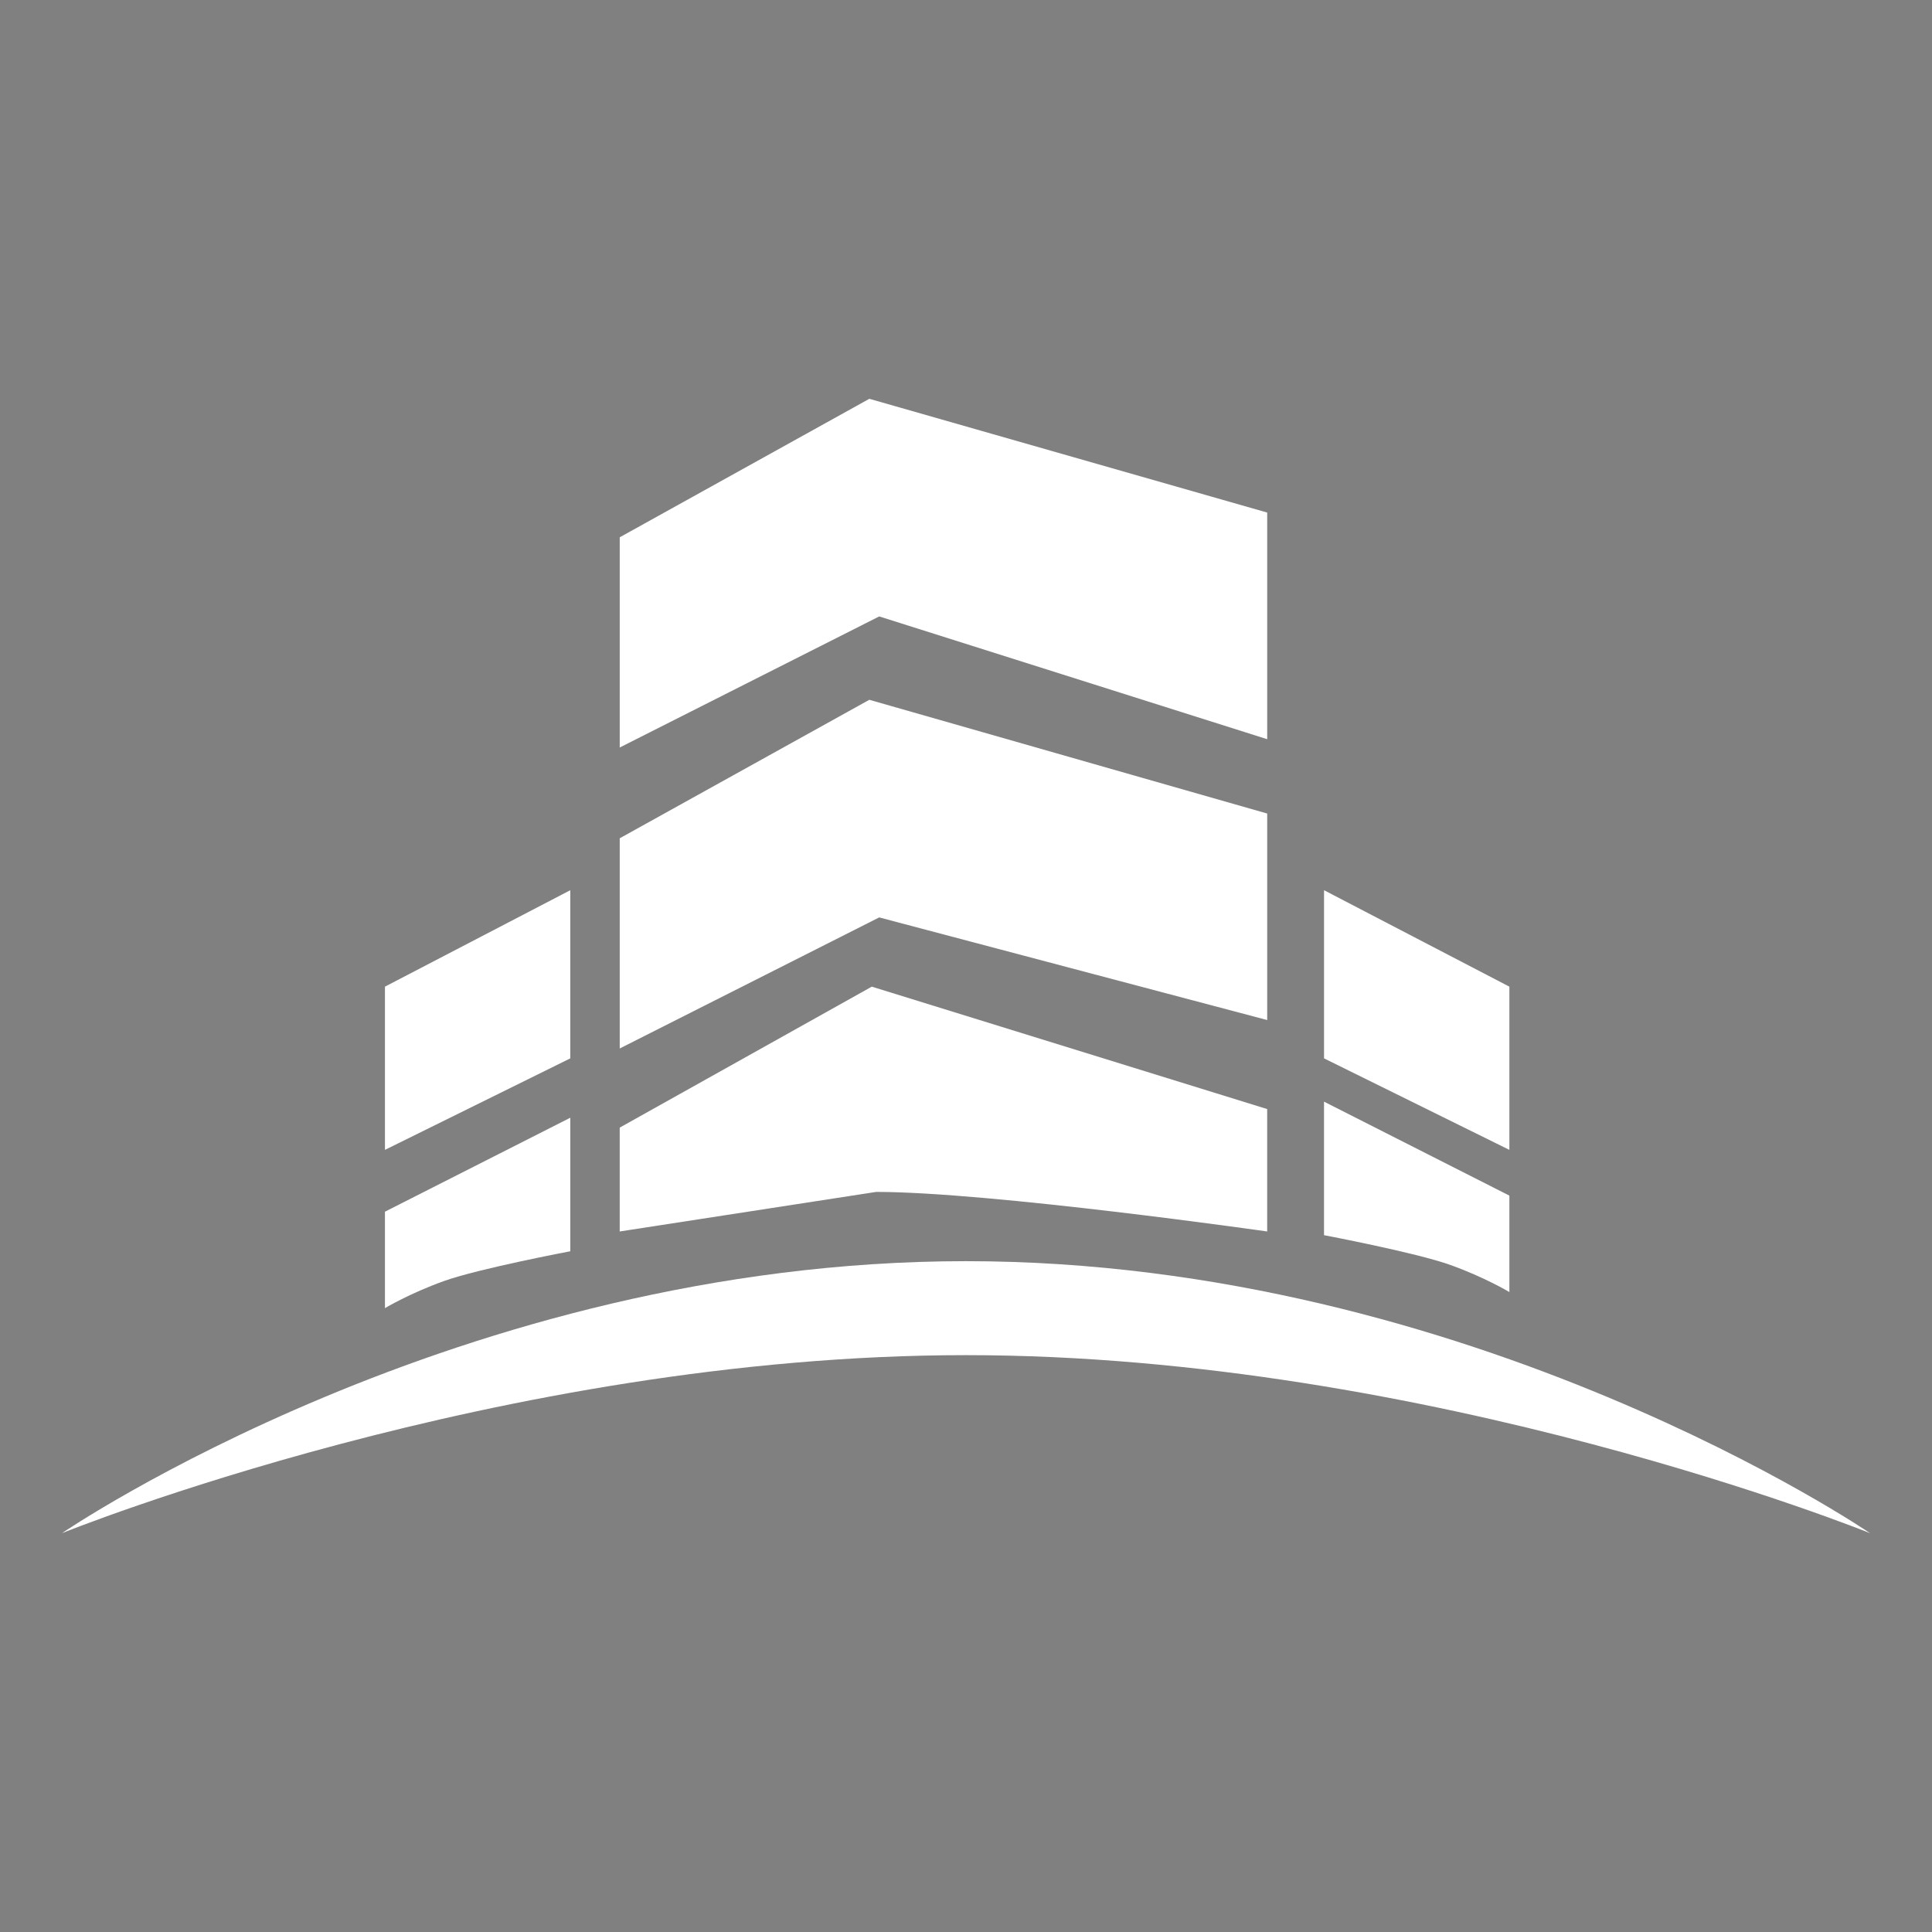 <?xml version="1.0" encoding="utf-8"?>
<!-- Generator: Adobe Illustrator 28.0.0, SVG Export Plug-In . SVG Version: 6.00 Build 0)  -->
<svg version="1.1" id="Layer_1" xmlns="http://www.w3.org/2000/svg" xmlns:xlink="http://www.w3.org/1999/xlink" x="0px" y="0px"
	 viewBox="0 0 1000 1000" style="enable-background:new 0 0 1000 1000;" xml:space="preserve">
<rect x="0" y="0" width="1000" height="1000" fill="#808080" stroke="none"/>
<style type="text/css">
	.st0{fill-rule:evenodd;clip-rule:evenodd;}
	.st1{fill:#FFFFFF;}
</style>
<g>
	<path class="st0" d="M3015.22-2846.69c-12.63,0-25.06,0.86-37.29,2.35c0,0.04-0.01,0.08-0.01,0.12c-29,3.3-56.7,10.78-82.55,21.8
		c0.01,0.59,0.04,1.16,0.04,1.75c0,72.85-59.02,131.92-131.82,131.92c-5.1,0-10.13-0.32-15.09-0.89
		c-24.47,43.92-38.45,94.48-38.45,148.34c0,168.66,136.63,305.38,305.17,305.38c15,0,29.69-1.08,44.1-3.17
		c-4.13,63.43-28.95,121.21-67.79,166.65c67.17-21.87,124.03-56.01,170.55-98.02c-33.14,24.17-71.14,44.09-114.14,58.09
		c33.28-38.94,54.55-88.45,58.09-142.81c-12.34,1.79-24.94,2.72-37.79,2.72c-122.51,0-225.3-84.32-253.69-198.12
		c-5.47-21.1-8.4-43.22-8.4-66.04c0-144.69,117.21-261.98,261.8-261.98c33.58,0,65.64,6.4,95.14,17.92
		c49.68,17.33,88.11,48.54,115.36,88.33c10.45,14.13,19.49,29.36,26.97,45.46C3271.91-2751.55,3175.34-2846.69,3015.22-2846.69"/>
	<path class="st0" d="M2763.59-2743.93c42.35,0,76.68-34.35,76.68-76.73s-34.33-76.73-76.68-76.73c-42.35,0-76.68,34.35-76.68,76.73
		C2686.91-2778.29,2721.24-2743.93,2763.59-2743.93"/>
	<path class="st0" d="M3158.43-2632.72c-7.86-2.2-15.72-3.79-23.57-4.8c11.44-32.64,32.9-59.28,59.9-77.41
		c-107.89,4.56-187.29,71.82-223.62,150.69c33.36-66.32,100.22-121.9,191.22-128.93c-23.92,17.3-42.53,42.14-51.88,72.1
		c7.15,0.67,14.34,1.86,21.53,3.61c80.88,19.59,130.59,101.09,111.01,182.04s-101.03,130.69-181.91,111.1
		c-43.08-10.44-73.1-32.91-91.46-61.86c18.96,33.49,51.48,60.16,99.45,73.57c88.32,24.69,179.93-26.95,204.6-115.35
		C3298.36-2516.37,3246.75-2608.04,3158.43-2632.72"/>
</g>
<g>
	<path d="M630.37,5875.62c18.43,0.88,36.26,4.74,53.88,10.13c9.26,2.83,18.36,5.87,27.45,9.25c11.43,4.25,21.84,10.26,32.73,15.42
		c16.25,7.7,30.71,18.18,44.97,29.08c13.95,10.67,26.89,22.35,39.18,34.84c1.01,1.02,0.55,2.04,0.8,3.03
		c-0.64,0.4-1.23,0.78-2.17,1.37c-5.15-2.28-8.69-7.11-13.17-10.49c-11.26-8.5-23.58-14.94-35.66-21.98
		c-16.62-9.68-35.31-13.71-52.71-21.15c-10.48,0.57-19.83-6.07-30.42-4.76c-18.15-4.63-36.62-1.42-54.93-2.08
		c-4.91-0.18-10.07-1.61-15.02,1.38c-4.28,2.59-10.25-1.46-14.4,2.93c-15.15,1.08-29.29,6.06-43.4,11.18
		c-14,5.07-27.32,11.35-40.27,18.87c-10.32,5.99-20.57,12.27-29.7,19.59c-13.84,11.1-27.65,22.48-38.3,37.29
		c-5.61,7.79-12.89,14.44-17.91,22.84c-7.83,13.09-16.85,25.4-22.32,39.94c-3.38,8.99-8.21,17.52-10.72,26.83
		c-2.89,10.75-6.26,21.35-8.62,32.3c-1.54,7.14-0.07,14.49-2.65,21.17c-2.67,6.89-0.86,13.8-1.26,20.68
		c-0.43,7.43-0.1,14.9-0.1,22.35c0,7.08-0.7,14.25,0.15,21.22c1.58,12.91,3.52,25.88,7.22,38.35c2.44,8.23,5.05,16.5,7.82,24.65
		c2.03,5.97,5.77,11.04,7.26,17.16c1.42,5.81,5.24,10.52,8.1,15.67c4.42,7.94,8.61,15.91,14.12,23.18
		c6.45,8.5,11.69,17.91,19.34,25.5c10.96,10.88,21.37,22.38,33.86,31.56c16.32,12,32.9,23.74,51.71,31.55
		c17.24,7.16,34.75,13.58,53.21,17.25c9.04,1.8,18.17,3.03,27.14,4.73c15.8,2.99,31.48,1.02,47.18,1.79
		c4.99,0.24,9.87,0.1,14.79-1.99c4.12-1.74,9.55,1.77,13.51-2.43c8.75,0.91,16.78-2.27,24.94-4.52c8.33-2.3,16.77-4.44,24.75-7.67
		c10.84-4.38,21.3-9.7,31.91-14.67c4.09-1.92,7.99-4.2,10.72-7.24c3.89,2.04,1.33,4.53,2.81,6.28
		c-13.28,9.26-25.57,18.88-38.87,26.8c-13.3,7.93-27.21,15.18-41.61,20.8c-9.87,3.85-19.51,9.6-30.73,9.43
		c-4.71,3.57-10.49,3.49-15.87,4.88c-6.48,1.67-12.97,2.91-19.55,4.08c-6.39,1.13-12.66,2.74-19.22,2.1c-4.47,0-8.94,0-13.41,0
		c-2.84,0-5.67,0-8.51,0c-1.52,0-2.82,0.25-2.67,2.24c-8.2,0-16.39,0-24.59,0c0.16-2.06-1.22-2.24-2.74-2.24
		c-5.05,0-10.09,0-15.14,0c-4.88-0.81-9.71,0.7-14.87-1.85c-4.05-2-9.61-1.14-14.58-2.2c-5.79-1.23-11.94-1.92-17.38-4.03
		c-5.52-2.14-11.38-3.55-16.88-4.78c-7.91-1.78-15.01-5.41-22.46-7.97c-6.68-2.29-13.93-4.76-19.73-8.61
		c-6.47-4.3-13.48-7.15-20.08-10.93c-6.97-3.99-13.58-8.66-20.12-13.35c-12.22-8.76-24.07-18.04-35.12-28.23
		c-12.32-11.35-23.19-24.07-33.17-37.53c-10.2-13.77-20.12-27.65-27.7-43.18c-6.5-13.31-13.42-26.35-18.04-40.52
		c-3.23-9.91-7.26-19.57-8.11-30.1c-4.65-2.65-0.75-8.06-4.07-11.85c-2.46-2.81,0.8-8.28-1.74-12.54c-2.33-3.91-0.47-8.65-0.9-12.99
		c0-2.24,0-4.47,0-6.71c0-2.11-0.01-4.21,0-6.32c0.01-1.53-0.3-2.77-2.24-2.63c0-11.93,0-23.86,0-35.79
		c1.94,0.14,2.24-1.1,2.24-2.63c-0.01-2.11,0-4.21,0-6.32c0-2.24,0-4.47,0-6.71c0.06-5.73,1.37-11.4,1.82-16.96
		c1.01-12.46,4.57-24.33,7.96-35.94c7.45-25.5,18.53-49.67,32.66-72.33c12.51-20.08,27.14-38.46,43.3-55.7
		c10.73-11.44,22.94-21.27,35.49-30.38c7.2-5.22,14.49-10.71,22.59-15.06c6.97-3.74,14.5-6.89,20.88-11.5
		c8.37-6.05,18.16-8.37,27.14-12.7c9.39-4.52,19.39-7.08,29.31-10.02c17.61-5.23,35.38-9.31,53.8-10.07c6.53,0,13.06,0,19.58,0
		c1.52,0,2.93-0.15,2.77-2.24c7.45,0,14.9,0,22.35,0c-0.16,2.09,1.25,2.24,2.77,2.24C617.32,5875.62,623.85,5875.62,630.37,5875.62z
		"/>
	<path d="M630.37,5875.62c-6.53,0-13.06,0-19.58,0c-1.52,0-2.93-0.15-2.77-2.24c7.45,0,14.9,0,22.35,0
		C630.37,5874.13,630.37,5874.88,630.37,5875.62z"/>
	<path d="M563.31,5875.62c0-0.75,0-1.49,0-2.24c7.45,0,14.9,0,22.35,0c0.16,2.09-1.25,2.24-2.77,2.24
		C576.37,5875.62,569.84,5875.62,563.31,5875.62z"/>
	<path d="M563.31,6486.31c0-0.75,0-1.49,0-2.24c5.05,0,10.09,0,15.14,0c1.52,0,2.9,0.18,2.74,2.24
		C575.23,6486.31,569.27,6486.31,563.31,6486.31z"/>
	<path d="M616.96,6484.07c4.47,0,8.94,0,13.41,0c0,0.75,0,1.49,0,2.24c-4.47,0-8.94,0-13.41,0
		C616.96,6485.57,616.96,6484.82,616.96,6484.07z"/>
	<path d="M616.96,6484.07c0,0.75,0,1.49,0,2.24c-3.73,0-7.45,0-11.18,0c-0.14-1.98,1.15-2.24,2.67-2.24
		C611.29,6484.08,614.13,6484.07,616.96,6484.07z"/>
	<path d="M286.12,6197.75c1.94-0.14,2.24,1.1,2.24,2.63c-0.01,2.11,0,4.21,0,6.32c-0.75,0-1.49,0-2.24,0
		C286.12,6203.71,286.12,6200.73,286.12,6197.75z"/>
	<path d="M288.36,6153.01c0,2.11-0.01,4.21,0,6.32c0.01,1.53-0.3,2.77-2.24,2.63c0-2.98,0-5.97,0-8.95
		C286.87,6153.01,287.61,6153.01,288.36,6153.01z"/>
	<path d="M286.12,6206.69c0.75,0,1.49,0,2.24,0c0,2.24,0,4.47,0,6.71c-0.75,0-1.49,0-2.24,0
		C286.12,6211.17,286.12,6208.93,286.12,6206.69z"/>
	<path d="M288.36,6153.01c-0.75,0-1.49,0-2.24,0c0-2.24,0-4.47,0-6.71c0.75,0,1.49,0,2.24,0
		C288.36,6148.53,288.36,6150.77,288.36,6153.01z"/>
	<path d="M625.9,6112.74c0-10.06,0-20.12,0-30.89c3.4-0.35,6.24-0.71,10.01,1.29c4.15,2.2,10.07-0.97,14.46,2.75
		c7.04-1.71,13.35,3.45,20.29,2.19c3.84-0.7,6.21,3.42,10.29,2.45c3.01-0.72,6.06,0.16,9.25,1.76c2.95,1.48,7.21,0.31,11.7,0.31
		c0,5.75-1.28,11.66,0.36,16.61c1.6,4.84-0.14,11.09,5.61,14.89c10.2-2.27,20.3,3.53,30.94,2.05c5.34,3.1,11.79,0.63,16.8,2.61
		c5.86,2.33,11.79,0.24,17,2.12c6.1,2.2,12.42,0.6,18.06,2.3c5.77,1.74,11.48,0.96,17,2.13c5.29,1.12,10.43,2.4,15.88,2.03
		c5.42-0.37,10.2,3.99,16.07,1.8c2.95,10.16-2.17,20.83,3.35,29.98c-1.39,1.71-2.52,3.1-3.72,4.58c-6.31-2.42-12.32-3.63-18.48-2.76
		c-4.15,0.59-7.09-3.02-11.39-2.49c-3.32,0.4-7.45,1.85-10.29-1.98c-0.26-0.36-1.44-0.15-2.16-0.04c-8.81,1.35-17.04-3.8-25.89-2.3
		c-3.97,0.67-6.98-3.34-11.39-2.36c-3.36,0.74-6.82-0.68-10.32-1.67c-5.68-1.59-12.11-1.89-17.97-2.12
		c-8.75-0.36-17.04-3.48-25.87-3c-3.6,0.2-7.22-2.7-11.35-2.04c-3.62,0.58-6.87-1.06-10.31-1.91c-4.55-1.13-9.59-0.28-14.58-0.28
		c-1.69,3.14-0.49,6.52-0.9,9.64c0.53,1.18,1.49,1.29,2.54,1.64c2.29,0.76,4.09,2.67,6.93,2.19c9.9-1.69,19.41,2.08,29.19,2.7
		c6.68,0.42,13.77,0.47,20.25,2.05c6.85,1.67,13.83,0.64,20.29,2.25c6.49,1.62,13.36,0.23,19.11,2.32
		c6.63,2.41,13.25,0.11,19.24,2.09c6.11,2.02,12.15,1.2,18.13,2.11c11.65,1.77,23.27,3.53,35.02,4.45c1.17,0.09,2.21,1.81,3.47,2.91
		c0,7.63,0,15.35,0,22.85c-3.84,4.8-8.59,4-12.97,2.06c-1.8-0.8-3.4-1.19-5.13-1.06c-22.12,1.62-44.01-3.7-66.09-2.19
		c-7.36,0.51-13.97-3.32-21.44-2.5c-7.36,0.81-15.27,1.69-22.23-0.16c-12.07-3.2-24.05-1.54-36.03-1.64
		c-4.9-0.04-8.81-3.26-13.59-2.5c-1.04,6.4-1.04,6.4,2.02,11.18c2.92,0,6.21,0.13,9.48-0.02c23.95-1.08,47.71,3.92,71.68,2.26
		c15.16,4.17,30.84,0.28,45.94,2.58c14.3,2.18,28.46,1.54,42.69,1.77c2.77,0.05,3.88,1.66,5.68,3.25c0,10.52,0,21.22,0,32.67
		c-59.53,0-118.9,0-178.42,0c0,2.51,0,4.26,0,5.83c12.97,4.37,26.15,3.06,39.21,3.08c46.15,0.07,92.3,0.03,138.93,0.03
		c0,11.11,0,22.07,0,33.43c-13.6-0.63-26.82,2.27-40.29,2.9c-11.2,0.52-22.7,0.21-33.65,2.14c-9.13,1.61-18.25,0.34-27.03,2.05
		c-10.53,2.06-21.27,0.43-31.43,2.43c-8.78,1.73-17.33,1.61-25.97,1.65c-5.48,0.02-10.12,3.42-15.86,2.56
		c-5.46-0.83-11.63-1.58-16.61,0.15c-7.62,2.65-15.01,1.27-23.28,2.1c0-10.09,0-19.68,0-29.27c0-8.2,0-16.4,0-24.61
		c0-7.46,0-14.91,0-22.37c0-8.2,0-16.4,0-24.61s0-16.4,0-24.61c1.19-8.38-3.93-16.18-2.24-24.61c0-8.2,0-16.4,0-24.61
		S625.9,6120.94,625.9,6112.74z"/>
	<path d="M504.84,6311.83c2.34-31.72-3.26-62.48-1.97-93.46c0.53-12.63,1.74-25.57-0.29-37.89c-3.27-19.87-0.77-39.65-1.85-59.42
		c-0.1-1.8-0.01-3.61-0.01-5.74c23.02,0,45.61,0,68.75,0c0,64.25,0,128.82,0,194.28c-2.89,0-6.18,0.36-9.36-0.07
		c-9.19-1.23-17.82,2.92-26.98,2.41C524.23,6311.44,515.29,6311.83,504.84,6311.83z M513.19,6155.26c-4.74,3.67-3.74,7.39-3.08,10.8
		c3.95,0,7.17,0,10.61,0c0.01-3.87,0.69-7.41-0.49-10.8C517.56,6155.26,515.36,6155.26,513.19,6155.26z M520.48,6275.84
		c0-4.16,0-7.38,0-10.67c-3.15-0.24-5.99-1.09-8.22,0.43c0,3.62,0,6.85,0,10.25C515.1,6275.84,517.58,6275.84,520.48,6275.84z
		 M520.46,6146.1c0-4.23,0-7.47,0-10.73c-3.16-0.12-6.01-1.11-8.18,0.49c0,3.67,0,6.9,0,10.24
		C515.14,6146.1,517.62,6146.1,520.46,6146.1z M520.46,6295.99c0-4.22,0-7.44,0-11.49c-3.08,1.41-6.07-1.01-8.19,1.23
		c0,3.66,0,6.9,0,10.26C515.13,6295.99,517.61,6295.99,520.46,6295.99z M511.9,6177.81c0,3.22,0.02,5.44-0.01,7.65
		c-0.02,1.45-0.28,3.34,1.75,3.24c2.4-0.11,5.12,1.21,6.8-0.61c0-3.74,0-6.98,0-10.28C517.58,6177.81,515.1,6177.81,511.9,6177.81z
		 M512.08,6211.29c3.43-0.42,6.03,0.59,8.49-0.87c0.16-2.78,1.07-5.63-0.75-8.22c-2.6,0.32-5.2-0.69-7.74,0.81
		C512.08,6205.44,512.08,6207.92,512.08,6211.29z M511.56,6222.55c1.13,3.54-1.43,7.32,2.15,8.54c1.99,0.68,5.04,1.32,7.14-0.92
		c-0.33-2.54,0.73-5.15-0.81-7.63C517.58,6222.55,515.1,6222.55,511.56,6222.55z M521.18,6253.47c-1.13-3.54,1.43-7.32-2.15-8.54
		c-1.99-0.68-5.04-1.32-7.14,0.92c0.33,2.54-0.73,5.15,0.81,7.63C515.16,6253.47,517.63,6253.47,521.18,6253.47z"/>
	<path d="M625.9,6282.75c0,9.31,0,18.61,0,28.69c-16.13,0.89-32.29,0.07-48.2,0.47c-1.22-1.93-3.33-2.53-3.24-4.82
		c0.11-2.97,0.03-5.96,0.03-8.93c0-71.85,0-143.7,0-215.55c0.25-0.27,0.46-0.59,0.75-0.8c0.27-0.19,0.63-0.38,0.95-0.38
		c15.58-0.02,31.15-0.02,47.48-0.02c0,10.67,0,20.99,0,31.32c0,8.2,0,16.4,0,24.61s0,16.4,0,24.61s0,16.4,0,24.61s0,16.4,0,24.61
		c0,5.92,0.34,11.87-0.14,17.75c-0.24,2.94,1.99,4.46,2.38,6.86c0,7.46,0,14.91,0,22.37C625.9,6266.34,625.9,6274.55,625.9,6282.75z
		 M588.08,6119.58c3.45-0.44,6.06,0.6,8.93-1.15c-0.89-3.21,0.92-6.85-1.15-10.19c-2.66,0.34-5.27-0.7-7.79,0.83
		C588.08,6112.26,588.08,6115.48,588.08,6119.58z M588.1,6146.63c3.53-1.13,7.31,1.43,8.54-2.16c0.68-1.99,1.32-5.05-0.92-7.14
		c-2.53,0.33-5.14-0.73-7.62,0.81C588.1,6140.61,588.1,6143.09,588.1,6146.63z M594.43,6235.55c-2.68,0.61-4.62-0.53-6.65,1.44
		c1.06,2.24-1.28,5.22,1.23,7.75c1.76-0.4,3.69,0.74,5.42-0.93C594.43,6241.49,594.43,6239.01,594.43,6235.55z M588.09,6173.35
		c2.65-0.59,4.57,0.53,6.25-1.04c0.17-2.69,1.05-5.53-0.74-8.14c-1.83,0.41-3.76-0.71-5.51,0.93
		C588.09,6167.41,588.09,6169.88,588.09,6173.35z M594.42,6284.78c-2.65,0.59-4.57-0.53-6.25,1.04c-0.17,2.69-1.05,5.53,0.74,8.14
		c1.83-0.41,3.76,0.71,5.51-0.93C594.42,6290.72,594.42,6288.24,594.42,6284.78z M594.05,6266.89c0.93-2.87,0.83-5.6,0.03-8.55
		c-1.92,0-3.66,0-5.62,0c-0.93,2.87-0.83,5.6-0.03,8.55C590.35,6266.89,592.09,6266.89,594.05,6266.89z M594.06,6195.32
		c0.85-2.93,0.89-5.67-0.01-8.57c-1.94,0-3.68,0-5.61,0c-0.85,2.93-0.89,5.67,0.01,8.57
		C590.4,6195.32,592.13,6195.32,594.06,6195.32z M588.09,6218.09c2.65-0.59,4.57,0.53,6.25-1.04c0.17-2.69,1.05-5.53-0.74-8.14
		c-1.83,0.41-3.76-0.71-5.51,0.93C588.09,6212.14,588.09,6214.62,588.09,6218.09z"/>
	<path d="M500.22,6244.84c-2.31-10.35-1.09-20.36-1.61-30.48c-0.55-10.77-0.12-21.6-0.12-32.4v-41.25
		c-1.12-1.12-2.17-2.17-3.04-3.04h-50.51v25.01c-0.62,1.07-1.35,1.81-2.13,2.37v143.64l0.72,0.72h57.2v-32.27
		C500.72,6266.33,502.52,6255.13,500.22,6244.84z M459.92,6298.21h-5.62c-0.81-2.94-0.91-5.68,0.03-8.55h5.61
		C460.76,6292.6,460.86,6295.34,459.92,6298.21z M454.25,6265.26c6.16-0.07,6.16-0.07,5.5,8.34h-5.41
		C453.4,6270.74,453.5,6268,454.25,6265.26z M460.16,6252.88c-1.55,1.56-3.49,0.39-5.27,0.81c-1.82-2.24-1.74-4.48-0.08-6.73h4.5
		C461.47,6248.66,460.31,6250.85,460.16,6252.88z M460.65,6193.08h-6.12c-1.61-2.93-0.26-5.66-0.93-8.57h6.12
		C461.34,6187.44,459.98,6190.18,460.65,6193.08z M459.92,6213.2h-5.62c-0.81-2.94-0.91-5.68,0.03-8.55h5.61
		C460.76,6207.6,460.86,6210.34,459.92,6213.2z M454.67,6231.1c-1.62-1.76-0.52-3.68-0.9-5.4c1.75-2.3,4.01-0.29,5.53-1.23
		c1.9,2.06,0.8,3.98,1.38,6.62L454.67,6231.1L454.67,6231.1z M454.63,6170.71c-1.75-2.54-0.18-5.2-1.12-7.59
		c2.86-1.94,5.69-1.08,8.4-0.89c1.7,2.46,0.13,5.12,1.45,8.48H454.63z"/>
	<path d="M766.77,6078.31c0-5.36,0-10.57,0-15.82c3.29-1.77,6.52-3.85,10.9-3.89c0-4.76,0-9.5,0-14.28
		c3.46,0.25,4.85-3.91,7.97-3.11c5.3,1.37,9.61-3.72,14.69-2.21c4.59,1.37,8.98,3.44,13.34,5.16c0,4.8,0,9.27,0,13.5
		c3.54,3.97,9.8,2.11,13.21,6.84c0,4.44,0,9.17,0,15.06c-7.34-2.98-14.17-5.75-20.56-8.35
		C793.32,6073.55,780.38,6075.87,766.77,6078.31z"/>
	<path d="M802.5,6083.87c-15.83,3.04-30.9,5.94-46.73,8.98c0,10.07,0,20.31,0,30.08c-2.46,1.52-4.26,0.92-6.47,0.77
		c0-12.15,0-24.31,0-36.82c3.39-2.54,7.69-3.95,12.46-3.18c4.14,0.67,7.08-3.11,11.38-2.44c3.78,0.59,8,1,11.32-2.08
		c8.8,1.31,16.96-4.66,27.07-1.25c8.85,4.4,17.98,11.48,28.71,15.38c0,13.87,0,27.54,0,41.05c-1.94,1.26-3.75,0.64-5.98,0.55
		c0-11.38,0-22.8,0-34.31c-7.44-5.74-15.93-8.71-25.05-13.53c0,8.49-0.1,15.81,0.03,23.14c0.12,6.85-4.34,12.99-1.96,19.4
		c-1.98,1.21-2.99,1.23-4.77,0.18C802.5,6114.87,802.5,6099.43,802.5,6083.87z"/>
	<path d="M491.78,6363.28c4.13,3.21,8.68,2.2,13.42,2.09c-0.73-2.63-2.5-1.8-4.29-2.69c2.46-2.39,1.48-6.6,7.62-8.63
		c4.65,0,11.62,0,18.99,0c-2.5-3.47-2.81-6.77-1.73-10.27c3.91,3.41,3.91,3.41,4.86,11.13c1.78-2.48,3.22-4.49,4.66-6.5
		c3.76-7.2-2.99-14.61-0.57-22.79c3.76-1.76,5.2,3.38,9.15,2.78c-3.76,5.14-3.01,10.6-2.82,17.17c2.52-1.26,3.84-3.27,5.55-4.66
		c3.15,0.33,6.83-1.33,9.84,3.79c0,2.13,0,5.65,0,9.4c3.29,0,5.78,0,8.25,0c1.53-2.07,0.53-4.36,0.83-6.48
		c0.34-1.7-1.11-4.28,2.24-4.47c-1.32,5.88,5.37,10.74,0.7,17.59c-16.9,0-35.28,0-53.33,0c-1.44,3.23-2.55,5.74-4.67,10.49
		c0.03-0.05-4.09-2.99-3.58,0.99c-5.79,0-10.99,0-16.29,0c-1.75-1.83-3.54-3.7-5.5-5.76c-1.2-2.89,1.2-5.09,2.19-7.66
		c1.36-0.25,2.06,0.58,2.19,1.7C489.68,6362,489.68,6363.44,491.78,6363.28z M547.66,6346.49c-2.96,2.94-5.22,5.67-9.92,7.65
		c4.96,0,8.2,0,11.3,0c1.12-1.19,2.08-2.21,3.03-3.23C550.88,6349.73,549.83,6348.67,547.66,6346.49z"/>
	<path d="M654.96,6354.33c3.62,0,7.24,0,11.95,0c-2.46-2.75-4.04-4.51-5.21-5.82c-0.26-3.02,2.06-3.54,3.03-5.16
		c3.18,0,6.42,0,9.41,0c1.76,1.36-0.14,4.27,2.53,4.48c0.51,2.33-3.1,3.34-0.96,6.1c4.67,0,9.64,0,14.95,0
		c-2.44-3.38-2.8-6.67-1.64-10.3c6.04,1.01,2,8.84,7.72,10.45c1.8,0,4.29,0,6.55,0c3.09-3.28-2.23-4.31-0.94-8.19
		c0.43-0.27,1.95-1.22,3.57-2.23c1.21,0.9,0,4.02,2.39,4.88c0,4.04,0,8.03,0,12.51c-5.04,0-9.79,0-14.54,0
		c-4.82,0-9.73-0.58-14.43,0.17c-4.08,0.65-7.55-1.7-11.73-0.79c-4.5,0.98-9.39,0.22-14.19,0.22c-1.38-1.1-0.4-2.71-0.69-4.08
		C652.67,6355.02,653.42,6354.27,654.96,6354.33z"/>
	<path d="M723.63,6368.34c6.44,2.22,8.46-5.07,13.23-5.27c0.47-3.08,4.29-5.28,2.94-8.66c-1.17-2.93-3.12-5.5-1.77-8.71
		c1.23-0.14,1.93-0.22,2.8-0.33c2.69,2.21,0.52,5.44,1.71,8.49c4,0,8.24,0,12.47,0c-3.4-1.68-5.61-4.66-8.3-7.26
		c0-2.12,0-4.32,0-6.65c2.68-4.42,7.42-6.04,11.82-8.52c1.58,6.71,1.58,6.71-5.84,11.73c3.23,3.48,6.41,6.9,9.5,10.23
		c0,2.29,0,4.5,0,7.17c-6.22,0-12.4,0-18.76,0c-1.53,5.02-5.41,7.77-8.79,11.39c-2.26,0-4.75,0-7.24,0
		c0.39-0.38,0.79-0.75,1.18-1.13C726.93,6370,725.28,6369.17,723.63,6368.34z"/>
	<path d="M766.73,6367.75c6.13-0.49,10.52-3.6,13.41-8.95c1.36,0.25,2.06-0.58,2.19-1.7c0.18-1.5,0.18-2.94,2.28-2.78
		c1.48,0,2.97,0,4.45,0c5.89-1.5,6.12-8.46,11.08-11.84c5.77,4.83,7.05,10.93,6.78,17.99c-3.79,0.61-7.33,1.8-10.65-2.25
		c-2.9,3.08-6.83,3.06-10.42,2.76c-4.21,3.09-3.91,9.25-9.39,10.81c-3.2,0.69-6.73,0.64-9.75-1.82
		C766.73,6369.24,766.73,6368.5,766.73,6367.75z"/>
	<path d="M630.37,6367.75c1.84,0,3.67,0,5.6,0c3.29-3.37,6.62-6.78,10.35-10.61c-3.55-3.94-2.35-9.07-2.54-14
		c3.7,0.95,4.73,3.54,4.5,7.05c-0.14,2.11-0.03,4.25-0.03,6.37c0.52,5.88-0.51,11.23-5.5,15.49c-2.93,0-6.12,0-9.31,0
		C632.57,6370.44,630.26,6369.99,630.37,6367.75z"/>
	<path d="M616.96,6361.04c0.17-2.17-1.37-2.45-2.84-2.19c-3.2,0.56-4.47-1.78-6.11-3.67c1.29-4.95,3.89-9.02,8.05-12.04
		c3.64-0.51,6.34,0.65,7.62,4.35c0.21,2.28-2.27,2.66-2.95,4.65c-0.99-0.81-1.73-1.41-2.47-2.02c-1.82,1.05-3.69,2.13-5.71,3.3
		c2.6,1.67,5.22,0.57,8.42,1c0.25,3.03,2.23,6.29-1.77,8.85C619.25,6361.73,618.51,6360.99,616.96,6361.04z"/>
	<path d="M572.64,6332.69c0.79-0.79,1.84-1.85,3.44-3.44c0.65,9.71,4.6,18.53,2.32,28.95c-0.41,0.5-1.46,1.81-2.51,3.12
		C575.98,6351.28,570.39,6342.51,572.64,6332.69z"/>
	<path d="M616.96,6361.04c1.55-0.06,2.29,0.69,2.24,2.24c-0.57,4.47-5.53,3.79-7.62,6.51c-3.92,0-7.85,0-11.47,0
		c-5.47-3.59-2.44-8.84-3.26-13.22c0.75,0,1.49,0,2.24,0c0,1.49,0,2.98,0,4.47c-0.06,1.55,0.69,2.29,2.24,2.24
		c-0.01,2.83,2.26,2.58,3.69,2.15C609.06,6364.19,612.99,6362.53,616.96,6361.04z"/>
	<path d="M567.78,6343.15c-3.34,0.19-1.9,2.78-2.24,4.47c-0.63-0.26-1.71-0.39-1.81-0.78c-1.18-4.34,0.58-9.1-2.52-13.32
		c-1.54-2.09,1.09-3.84,2.99-5.81c1.28,2.39,2.58,4.81,3.89,7.24C569.61,6336.5,566.78,6339.4,567.78,6343.15z"/>
	<path d="M648.26,6356.57c0-2.12-0.11-4.26,0.03-6.37c0.23-3.51-0.8-6.1-4.5-7.05c0.32-2.38,3.33-3.86,2.24-6.71
		c1.49,0,2.98,0,4.47,0c0.28,4.49-0.65,9.08,0.62,13.42c1.7,0,2.77,0,3.85,0c0,1.49,0,2.98,0,4.47c-1.55-0.06-2.29,0.69-2.24,2.24
		C651.24,6356.57,649.75,6356.57,648.26,6356.57z"/>
	<path d="M654.96,6349.86c-1.08,0-2.15,0-3.85,0c-1.26-4.34-0.34-8.94-0.62-13.42c0-2.12,0-4.25,0-6.23
		c2.14-0.24,2.31,0.65,2.24,1.75c-0.06,1.55,0.69,2.29,2.24,2.24C654.96,6339.42,654.96,6344.64,654.96,6349.86z"/>
	<path d="M784.62,6354.33c-2.1-0.16-2.1,1.28-2.28,2.78c-0.13,1.12-0.83,1.95-2.19,1.7c-0.35-2.37,0.58-4.74-1.33-7.13
		c-2.52-3.13-0.6-5.93,2.13-8.19C783.52,6346.64,785.19,6350.1,784.62,6354.33z"/>
	<path d="M518.12,6368.91c1.24-3.5,2.62-5,4.86-5.64c2.42,0.37,3.57,2.15,4.58,4.13c0.02,2.63-2.21,3.49-3.8,4.82
		C520.87,6372.7,520.39,6369.76,518.12,6368.91z"/>
	<path d="M672.95,6333.35c-3.19,0.89-1.38,4.28-3.55,5.32c-3.64,0-4.81-1.88-5.1-8.24C667.74,6328.64,670.35,6329.83,672.95,6333.35
		z"/>
	<path d="M687.74,6341.65c-1.52-1.63-2.73-2.94-3.64-3.92c-0.51-3.34,2.06-4.14,3.33-5.77c3.21-0.3,4.45,1.89,5.54,4.2
		C692.73,6338.75,690.81,6339.8,687.74,6341.65z"/>
	<path d="M623.67,6137.35c0-8.2,0-16.4,0-24.61c0.75,0,1.49,0,2.24,0c0,8.2,0,16.4,0,24.61
		C625.16,6137.35,624.41,6137.35,623.67,6137.35z"/>
	<path d="M703.02,6372.23c-3.04,0.42-4.61-2.84-7.49-2.86c1.04-2.11,2.02-4.12,2.99-6.09
		C702.83,6363.28,704.05,6365.74,703.02,6372.23z"/>
	<path d="M625.9,6282.75c0-8.2,0-16.4,0-24.61c0.75,0,1.49,0,2.24,0c0,8.2,0,16.4,0,24.61
		C627.39,6282.75,626.65,6282.75,625.9,6282.75z"/>
	<path d="M646.02,6336.44c1.09,2.85-1.91,4.33-2.24,6.71c-2.11-1-4.21-2-6.35-3.01c0.71-2.12,3.16-3.38,2.31-5.55
		C643.18,6332.82,643.73,6336.78,646.02,6336.44z"/>
	<path d="M730.57,6341.74c1.7-3.51,2.67-5.5,3.62-7.45c3.13-0.68,4.69,2.69,7.47,2.72c0.5,1.39-0.81,1.67-1.36,2.35
		C737.69,6342.62,734.4,6339.75,730.57,6341.74z"/>
	<path d="M800.47,6032.02c-2.72,0-4.45,0-6.02,0c-1.62-1.76-0.52-3.68-0.9-5.41c1.78-2,3.92-1.02,5.97-0.74
		C800.99,6027.45,799.89,6029.38,800.47,6032.02z"/>
	<path d="M614.53,6372.09c0,1.89,0,2.89,0,4.24c-3.64,0-7.1,0-10.75,0C606.11,6370.4,610.55,6372.76,614.53,6372.09z"/>
	<path d="M491.78,6363.28c-2.1,0.16-2.1-1.28-2.28-2.78c-0.13-1.12-0.83-1.95-2.19-1.7c0.64-3.43,4.08-4.12,6.62-8.89
		C494.18,6356.35,490.41,6359.43,491.78,6363.28z"/>
	<path d="M599.08,6356.57c-0.75,0-1.49,0-2.24,0c1.04-2.16,2.09-4.33,3.13-6.49c1.45-0.37,2.86-0.59,3.6,1.46
		C603.68,6354.42,601.66,6355.74,599.08,6356.57z"/>
	<path d="M500.72,6378.94c-2.1-0.28-4.35,0.65-6.52-0.84c0-0.9,0-1.9,0-2.8c2.17-1.49,4.41-0.56,6.52-0.84
		C500.72,6375.96,500.72,6377.45,500.72,6378.94z"/>
	<path d="M800.26,6408.02c-0.62-0.25-1.24-0.49-3.02-1.2c4-0.82,6.01-4.01,9.73-3.27c0,1.31,0,2.61,0,4.47c-1.86,0-3.17,0-4.47,0
		C801.75,6408.02,801.01,6408.02,800.26,6408.02z"/>
	<path d="M500.72,6378.94c0-1.49,0-2.98,0-4.47c1.1,0,2.2,0,3.3,0C505.37,6378.58,505.37,6378.58,500.72,6378.94z"/>
	<path d="M766.73,6367.75c0,0.75,0,1.49,0,2.24c-2.5,0.09-2.62-2.63-5.04-3.15C764.45,6365.14,766.18,6364.61,766.73,6367.75z"/>
	<path d="M626.04,6366.44c1.57-1.41,3.77-1.49,4.14,0.31c0.46,2.28-1.98,0.34-2.97,0.94
		C627.11,6367.75,626.46,6366.9,626.04,6366.44z"/>
	<path d="M807.99,6401.67c2.55-3,3.97-3.19,5.51-1.7C812.64,6402.33,810.64,6400.91,807.99,6401.67z"/>
	<path d="M719.95,6366.42c1.55-1.39,3.75-1.47,4.11,0.33c0.46,2.28-1.98,0.33-2.97,0.94
		C721.01,6367.74,720.36,6366.88,719.95,6366.42z"/>
	<path d="M601.31,6363.28c-1.55,0.06-2.29-0.69-2.24-2.24C600.63,6360.99,601.37,6361.73,601.31,6363.28z"/>
	<path d="M654.96,6334.2c-1.55,0.06-2.29-0.69-2.24-2.24C654.27,6331.91,655.02,6332.65,654.96,6334.2z"/>
	<path d="M800.26,6408.02c0.75,0,1.49,0,2.24,0c0.08,1.09-0.14,2.08-1.48,1.77C800.65,6409.71,800.51,6408.64,800.26,6408.02z"/>
	<path d="M806.97,6403.54c-0.06-1.55,0.69-2.29,2.24-2.24C809.26,6402.86,808.52,6403.6,806.97,6403.54z"/>
	<path d="M623.67,6211.17c0-8.2,0-16.4,0-24.61c1.49,0,2.98,0,4.47,0c0,8.2,0,16.4,0,24.61
		C626.65,6211.17,625.16,6211.17,623.67,6211.17z"/>
	<path d="M623.67,6211.17c1.49,0,2.98,0,4.47,0c0,8.2,0,16.4,0,24.61c-0.75,0-1.49,0-2.24,0c-0.39-2.4-2.62-3.92-2.38-6.86
		C624.01,6223.04,623.67,6217.09,623.67,6211.17z"/>
	<path d="M628.14,6186.56c-1.49,0-2.98,0-4.47,0c0-8.2,0-16.4,0-24.61c0.75,0,1.49,0,2.24,0
		C624.2,6170.38,629.33,6178.18,628.14,6186.56z"/>
	<path d="M625.9,6161.95c-0.75,0-1.49,0-2.24,0c0-8.2,0-16.4,0-24.61c0.75,0,1.49,0,2.24,0
		C625.9,6145.55,625.9,6153.75,625.9,6161.95z"/>
	<path d="M625.9,6235.77c0.75,0,1.49,0,2.24,0c0,7.46,0,14.91,0,22.37c-0.75,0-1.49,0-2.24,0
		C625.9,6250.69,625.9,6243.23,625.9,6235.77z"/>
	<path d="M460.65,6193.08c-2.67,0-4.4,0-6.12,0c-1.61-2.93-0.26-5.66-0.93-8.57c2.67,0,4.4,0,6.12,0
		C461.34,6187.44,459.98,6190.18,460.65,6193.08z"/>
</g>
<g>
	<path d="M2570.04,2400.54h96.39c1.28-65.3-0.1-128.84,0.81-192.71c3.98,1.14,5.09,3.21,6.4,5.01
		c41.68,57.33,83.47,114.58,124.76,172.19c5.23,7.31,10.66,12.69,17.49,15.5h105.39c1.35-0.11,2.65-0.16,4.01-0.29
		c-58.23-87.64-122.01-170.77-180.69-254.86c0.56-6.7,3.28-9.28,5.55-12.13c35.9-45.06,73.34-88.87,109.44-133.77
		c13.46-16.75,27.27-33.22,40.76-49.94c2.91-3.61,11.78-9.17,0.64-14.31c-34.14,0.04-68.31,0.02-102.51,0.01
		c-8.2,0.74-12.73,6.74-17.37,12.34c-18.38,22.19-36.39,44.68-54.97,66.7c-19.05,22.58-36.93,46.17-57.79,69.07
		c-1.93-5.71-1.29-10.23-1.29-14.62c-0.06-38.89,0.15-77.79-0.21-116.68c-0.06-6.12,2.79-14.38-6.98-16.83
		c-29.92,0.87-59.91-1.68-89.82,1.35v2.75c2.44,3.78,1.36,8.01,1.37,12.04c0.06,143.97,0.06,287.94,0,431.91
		c0,4.02,1.07,8.25-1.37,12.04L2570.04,2400.54L2570.04,2400.54z"/>
	<path d="M3242.38,2172.97c-0.3-2.82,0.84-5.87-1.33-8.39c-1.67-5.32-6.08-2.6-9.04-2.61c-71.77-0.18-143.54-0.16-215.31-0.07
		c-2.97,0-6.34-1.43-8.46,0.76v78.82c44.32,0,88.16,0,131.99,0.02c0.39,0,0.82,0.26,1.14,0.51c0.34,0.26,0.58,0.66,1.55,1.82
		c-3.75,5.79-8.02,11.76-11.89,17.82c-9.86,15.45-22.91,28.09-38.78,37.48c-21.62,12.78-45.58,17.59-70.2,19.08
		c-11.03,0.67-22.06-0.16-33.23-2c-9.85-1.63-19.68-3.15-29.14-6.18c-10.45-3.35-21.52-6.17-30.65-11.9
		c-15.64-9.81-31.2-20.13-43.47-34.5c-3.45-4.04-6.22-8.55-9.67-12.47c-16.19-18.44-24.52-40.72-26.76-64.25
		c-1.72-18.08-2.34-36.69,1.85-55.15c3.66-16.13,10.58-30.56,18.75-44.41c9.29-15.73,24.39-26.51,36.69-39.71
		c0.54-0.58,1.51-0.75,2.23-1.2c11.57-7.17,23.01-14.46,35.89-19.34c14.99-5.68,30.35-9.59,46.25-10.71
		c11.37-0.8,22.87-0.6,34.27-0.01c8.7,0.45,17.51,1.45,25.94,3.54c10.66,2.64,21.55,5.5,31.33,10.33
		c12.58,6.22,25.36,12.12,36.64,21.17c9.5,7.62,17.61,17.24,30.24,23.08c17.34-21.37,40.97-36.93,60.08-58.52
		c-8.56-8.2-16.67-15.59-25.12-22.88c-13.94-12.02-28.89-22.28-45.07-30.61c-18.13-9.34-36.76-17.34-57.3-20.78
		c-10.21-1.71-20.13-5.27-30.7-5.19c-1.26,0.01-2.11-0.86-2.08-2.27h-72.67c-4.84,2.04-10.02,0.33-14.98,0.99
		c-17.41-1.13-29.43,6.4-40.52,20.11c-40.25,49.73-80.73,99.3-121.52,148.6c-10.35,12.51-22.26,24-30.16,38.92
		c7.67,14.47,18.18,26.02,27.14,38.6c48.01,67.4,97.23,133.92,145.3,201.27c7.5,10.51,16.37,16.34,29.3,17.28
		c3.36,0.25,6.72,0.36,10.08,0.5h51.54c67.51-1.65,122.07-30.41,164.51-82.82c27.01-33.35,43.69-71.34,46.76-114.68v-10.99
		C3240.79,2185.88,3243.09,2179.31,3242.38,2172.97z"/>
	<path d="M2587.8,1939.34c1.74-0.31,2.62,0.75,2.69,2.18c0.16,3.2,0.05,6.4,0.05,9.61c0,144.14,0.03,288.27-0.17,432.41
		c-0.01,3.82,3.43,9.04-2.57,11.79C2587.8,2243.32,2587.8,2091.33,2587.8,1939.34z"/>
	<path d="M2812.87,1934.27v2.32h109.79c1.71,0.06,2.5-0.79,2.62-2.32H2812.87z"/>
	<path d="M2588.15,1934.27c-0.5,0.4-0.62,1.1-0.35,2.32h93.32v-2.32H2588.15z"/>
	<path d="M3243.79,2192.05c-2.51,0.19-2.75-1.48-2.75-3.35c0-5.29,0-10.58,0-15.88c0.92-1.25,1.83-1.25,2.74,0
		C3243.79,2179.23,3243.79,2185.64,3243.79,2192.05z"/>
	<path d="M3243.79,2172.82c-0.92,0-1.83,0-2.74,0c0-2.75,0-5.49,0-8.24c0.92,0,1.83,0,2.74,0
		C3243.79,2167.33,3243.79,2170.07,3243.79,2172.82z"/>
</g>
<g>
	<polygon class="st1" points="199.25,510.69 295.18,460.77 295.18,547.81 199.25,595.17 	"/>
	<path class="st1" d="M199.25,627.17l95.94-48.64v69.12c0,0-47.33,8.96-65.24,15.36c-17.91,6.4-30.7,14.08-30.7,14.08L199.25,627.17
		L199.25,627.17z"/>
	<polygon class="st1" points="781.25,510.69 685.32,460.77 685.32,547.81 781.25,595.17 	"/>
	<path class="st1" d="M781.25,618.85l-95.94-48.64v69.12c0,0,47.33,8.96,65.24,15.36c17.91,6.4,30.7,14.08,30.7,14.08V618.85z"/>
	<path class="st1" d="M453.52,616.93c59,0,202.37,20.48,202.37,20.48v-63.36l-204.66-63.36l-130.47,72.96v53.76"/>
	<polygon class="st1" points="320.77,542.69 320.77,433.89 449.96,362.21 655.9,421.09 655.9,527.97 455.08,474.85 	"/>
	<polygon class="st1" points="320.77,386.91 320.77,278.1 449.96,206.42 655.9,265.3 655.9,382.61 455.08,319.06 	"/>
	<path class="st1" d="M32.05,793.58c0,0,206.01-140.8,467.95-140.8s467.95,140.8,467.95,140.8S740.48,701.42,500,701.42
		S32.05,793.58,32.05,793.58z"/>
</g>
<g>
	<path d="M677.6,4691.36c4.16,4.97,10.27,6.66,15.52,9.56c26.38,14.58,49.69,32.88,69.69,55.53c12.37,14.01,23.35,28.94,32.75,45.05
		c11.35,19.43,19.94,40.11,25.9,61.74c5.64,20.46,8.54,41.44,9.22,62.7c0.29,9.1,0.62,9.29,8.85,12.25
		c17.25,6.21,29.36,18.59,34.91,36.51c7.74,24.97-1.49,50.52-22.5,65.25c-19.58,13.74-45.96,13.51-65.13-0.41
		c-19.36-14.05-27.88-33.28-24.33-56.62c3.03-19.87,14.48-34.66,33.14-43.17c2.44-1.11,4.75-2.5,7.63-2.79
		c3-0.31,4.34-2.22,4.32-5.75c-0.14-28.26-5.08-55.63-15.05-82.02c-11.01-29.11-26.88-55.23-47.84-78.43
		c-18.2-20.14-39.27-36.43-62.64-49.79c-18.59-10.62-38.67-17.76-59.36-23.19c-3.69-0.97-4,2.19-4.82,3.96
		c-4.5,9.63-10.72,17.84-19.32,24.07c-24.66,17.89-58.73,14-78.16-9.78c-3.74-4.58-7.05-9.29-9.02-14.89
		c-1.05-2.97-2.62-4.36-6.19-3.31c-14.65,4.3-29.37,8.66-43.08,15.29c-15.7,7.6-30.83,16.47-44.67,27.25
		c-25.76,20.05-47.2,43.93-63.65,72.25c-7.17,12.33-13.38,25.2-18.04,38.56c-8.98,25.75-13.97,52.4-14.41,79.81
		c-0.06,4.02,2.38,5.16,5.17,5.96c11.22,3.21,20.37,9.55,27.65,18.49c13.38,16.43,16.57,34.83,10.06,55
		c-5.65,17.5-17.44,29.62-34.2,35.88c-18.05,6.74-35.88,4.7-52.24-6.28c-13.05-8.76-21.31-21.08-24.61-36.15
		c-1.92-8.78-1.3-17.82,1.15-26.99c3.81-14.28,11.94-24.79,23.74-32.81c4.6-3.13,9.51-6.05,15.23-7.01c3.4-0.57,4.72-2.65,4.94-6.14
		c0.89-13.85,1.46-27.72,3.89-41.45c3.22-18.18,7.92-35.84,14.76-53.05c5.14-12.93,11.12-25.38,18.16-37.26
		c9.88-16.67,21.33-32.19,34.68-46.42c12.06-12.85,25.15-24.38,39.2-34.86c11.98-8.93,24.95-16.3,38.38-22.84
		c1.61-0.78,4.11-1.28,3.56-3.39c-0.59-2.27-3.16-1.07-4.8-1.07c-32.21-0.07-64.42,0.05-96.63-0.16c-4.73-0.03-7.02,1.66-8.23,5.97
		c-4.28,15.22-13.85,26.05-27.62,33.59c-11.31,6.19-23.22,8.21-35.84,6.18c-21.44-3.46-36.25-16.01-44.72-35.34
		c-5.32-12.15-5.49-25.2-1.37-38.36c5.24-16.71,15.59-28.44,31.13-35.91c28.32-13.62,65.09,0.68,76.76,29.95
		c0.99,2.49,2.64,4.76,2.66,7.69c0.01,2.15,1.55,3.18,3.69,3.21c1.28,0.02,2.56,0.03,3.84,0.03c50.51,0,101.02-0.04,151.53,0.06
		c4.76,0.01,6.83-1.02,8.69-6.31c6.2-17.65,17.85-30.51,36.29-36.61c17.26-5.71,33.61-3.8,48.8,5.52
		c12.15,7.46,20.59,18.41,24.41,32.38c1.02,3.72,2.77,5.02,6.49,5.02c51.61-0.07,103.21-0.07,154.82,0c3.64,0,5.63-1.1,6.68-4.84
		c5.12-18.15,17.07-30.85,34.23-37.33c26.87-10.13,57.04-1.4,72.03,27.52c15.12,29.17,3.26,64.58-26.41,78.51
		c-29.58,13.88-61.07,1.01-75.44-24.78c-2.06-3.71-3.67-7.55-4.67-11.61c-0.8-3.25-2.52-4.48-5.79-4.48
		c-34.22,0.04-68.43,0-102.65,0.01C678.51,4690.54,678.24,4690.9,677.6,4691.36z M819.92,4957.41
		c-18.23-0.05-33.91,12.8-35.26,33.74c-1.19,18.5,14.54,34.94,33.73,35.78c18.34,0.8,34.88-14.74,35.92-33.33
		C855.26,4976.59,840.9,4957.19,819.92,4957.41z M877.19,4680.37c1.14-19.62-15.83-36.15-34.68-35.91
		c-18.8,0.25-34.87,15.27-34.62,34.22c0.25,19.9,14.18,34.55,34.44,35.32C860.82,4714.7,876.9,4698.79,877.19,4680.37z
		 M310.37,4957.43c-18.44-0.78-34.45,14.38-35.45,33.56c-0.96,18.52,14.6,35.1,33.72,35.94c18.57,0.81,35.16-14.85,35.99-33.69
		C345.37,4976.39,331.15,4957.27,310.37,4957.43z M252.06,4677.89c-0.93,19.02,14.16,35.31,33.45,36.1
		c18.59,0.77,35.14-14.13,35.86-33.28c0.73-19.36-14.38-35.46-32.33-36.12C268.49,4643.84,253.06,4657.54,252.06,4677.89z
		 M565.45,4644.59c-19.22-0.84-36.14,15.29-35.42,33.9c0.78,20.34,12.2,34.51,34.71,35.42c18.83,0.75,34.86-16.15,34.72-34.95
		C599.3,4660.39,583.56,4644.48,565.45,4644.59z"/>
	<path d="M564.41,5293.23c-41.53,0-83.06,0-124.59,0c-9.28,0-13.75-3.96-14.67-13.31c-2.97-30.18-7.03-60.22-11.26-90.23
		c-3.25-23.12-7.23-46.14-11.3-69.14c-4.23-23.89-9.94-47.41-15.81-70.91c-1.39-5.59-3.36-11.11-5.73-16.37
		c-3.03-6.74-1.44-12.05,3.73-16.72c13.72-12.37,26.72-25.44,39.14-39.11c16.21-17.84,31.53-36.4,45.89-55.76
		c13.02-17.55,25.28-35.62,36.82-54.15c15.5-24.88,29.56-50.61,42.29-77.02c2.36-4.89,3.88-10.18,7.57-14.35
		c4.86-5.48,11.8-5.4,16.59,0.13c3.91,4.51,5.53,10.23,8.01,15.46c20.13,42.5,44.36,82.56,71.65,120.8
		c27.03,37.89,57.66,72.6,91.71,104.3c5.44,5.07,6.18,8.5,3.75,15.57c-5.7,16.59-9.81,33.59-13.87,50.65
		c-4.69,19.7-8.23,39.6-11.74,59.49c-4.31,24.4-7.43,49.02-10.75,73.59c-2.91,21.56-5.33,43.18-8.07,64.76
		c-1.12,8.82-5.3,12.32-14.21,12.32C647.84,5293.23,606.13,5293.23,564.41,5293.23z M433.48,5164.83l0.15,0.11
		c1.52,2.8,4.2,1.69,6.38,1.69c81.69,0.05,163.37,0.04,245.06,0.04c2.19,0,4.39,0.03,6.58,0.01c3.81-0.03,5.82-1.72,5.17-5.77
		c0.05-0.58,0.11-1.16,0.16-1.73c0.02-0.48,0.04-0.95,0.07-1.43c0.07-0.68,0.15-1.36,0.22-2.03c1.83-3.16,2.13-6.61,1.89-10.16
		c0.15-1.37,0.31-2.75,0.46-4.12c1.86-2.78,1.85-5.91,1.74-9.07c0.45-2.84,0.89-5.69,1.34-8.53c1.37-1.71,1.34-3.68,1.03-5.69
		c0.21-1.32,0.42-2.64,0.63-3.96c0.59-0.43,0.67-0.93,0.18-1.49c0.15-1.04,0.29-2.09,0.44-3.13c2.64-2.17,2-5.12,1.91-7.95
		c0.1-1.01,0.2-2.03,0.3-3.04c2.08-2.67,2.56-5.72,2.06-8.98c0.1-0.67,0.2-1.33,0.3-2c0.9-2.21,2.21-4.31,1.71-6.87
		c0.5-3.2,0.99-6.41,1.49-9.61c1.67-1.17,2.09-2.78,1.69-4.69c0.16-1.37,0.33-2.73,0.49-4.1c1.25-0.84,1.62-1.97,1.11-3.39
		c0.99-1.67,1.11-3.52,1.14-5.4c1.34-1.68,2.13-3.54,1.86-5.74c1.28-4.19,1.97-8.7,3.99-12.49c2.15-4.04,0.86-6.24-1.94-8.96
		c-22.8-22.18-44.87-45.02-64.74-69.96c-15.48-19.43-30.21-39.39-43.61-60.27c-11.9-18.54-23.3-37.42-33.08-57.2
		c-0.47-0.96-0.79-2.24-2.19-1.92c-1.39,0.32-1.18,1.67-1.21,2.72c-0.06,2.38-0.01,4.76-0.01,7.14c0,39.36,0.02,78.71-0.04,118.07
		c0,3.31,0.05,6.52,3.98,7.37c7.27,1.58,13.44,5.04,19.29,9.58c22.87,17.74,27.84,43.51,19.13,66.08
		c-8.91,23.1-27.21,36.13-52.48,37.23c-16.85,0.73-31.73-5.33-43.11-17.69c-14.72-15.97-19.86-34.82-13.47-56.19
		c5.81-19.4,18.34-32.37,37.46-38.69c4.47-1.48,5.99-3.52,5.93-8.17c-0.24-18.85-0.11-37.71-0.1-56.56
		c0.01-22.15,0.04-44.3,0.01-66.45c0-1.51,0.81-3.84-1.2-4.31c-2.24-0.52-1.95,2.1-2.66,3.4c-14.17,25.88-29.15,51.22-46.09,75.44
		c-28.13,40.23-59.69,77.44-95.26,111.25c-2.93,0.62-3.75,2.62-2.93,5.17c0.82,2.52,2.07,4.89,3.14,7.33
		c0.54,1.93,1.08,3.87,1.62,5.8c-0.42,3.07,0.31,5.78,2.54,8.01c0.15,1.38,0.3,2.76,0.44,4.14c-0.92,3.15,1.65,5.34,2.21,8.08
		c0.09,0.58,0.18,1.17,0.27,1.75c-0.58,2.28,0.03,4.2,1.76,5.78c0.13,1.01,0.26,2.01,0.39,3.02c-0.18,4.02,1.49,7.6,2.69,11.29
		c0.11,1.02,0.22,2.04,0.33,3.06c-0.71,2.64,0.64,4.72,1.85,6.84c0.16,1.74,0.32,3.48,0.48,5.21c-0.47,2.26,0.13,4.18,1.81,5.76
		c0.19,2.09,0.39,4.19,0.58,6.28c-0.46,2.89-0.76,5.74,1.71,7.99c0.39,2.86,0.79,5.73,1.18,8.59c-1.06,3.68,0.63,6.85,1.87,10.11
		c0.16,1.38,0.32,2.75,0.47,4.13c-0.75,3.3-0.16,6.32,1.86,9.05c0.12,1.74,0.25,3.48,0.37,5.22
		C432.12,5161.63,430.99,5163.67,433.48,5164.83z M565.08,5189.29c-40.6,0-81.19,0.07-121.79-0.09c-4.91-0.02-7.34,0.76-5.9,6.34
		c1,3.87,1.42,7.89,1.93,11.87c2.44,19.2,4.93,38.39,7.12,57.61c0.45,3.93,1.73,5.14,5.73,5.13c74.98-0.12,149.95-0.12,224.93,0.01
		c4.12,0.01,5.18-1.44,5.65-5.25c2.85-23.18,5.8-46.35,9.09-69.47c0.72-5.09-0.58-6.26-5.51-6.24
		C645.91,5189.37,605.5,5189.29,565.08,5189.29z M564.74,5062.27c20.48,0,35.17-16.8,34.49-35.55
		c-0.71-19.6-15.02-33.98-35.04-33.81c-19.41,0.16-34.54,15.47-34.37,35.18C529.99,5046.95,546.43,5062.72,564.74,5062.27z"/>
	<path d="M433.63,5164.94c1.27-0.07,2.54-0.21,3.81-0.21c83.73-0.01,167.46-0.03,251.19,0.06c3.58,0,6.37-0.66,8.19-3.88
		c0.65,4.05-1.36,5.73-5.17,5.77c-2.19,0.02-4.39-0.01-6.58-0.01c-81.69,0-163.37,0.01-245.06-0.04
		C437.82,5166.62,435.15,5167.73,433.63,5164.94z"/>
	<path d="M407.63,5027.21c-3.19,4.22,1.45,8.31,0.21,12.51c-1.06-2.44-2.32-4.81-3.14-7.33
		C403.88,5029.83,404.7,5027.83,407.63,5027.21z"/>
	<path d="M417.06,5076.3c2.21,3.45,4.1,6.98,2.69,11.29C418.55,5083.9,416.88,5080.32,417.06,5076.3z"/>
	<path d="M427.69,5131.33c2.1,3.1,3.14,6.39,1.87,10.11C428.32,5138.18,426.63,5135.01,427.69,5131.33z"/>
	<path d="M697.26,5155.71c-1.3-3.75-0.51-7.1,1.89-10.16C699.39,5149.1,699.1,5152.55,697.26,5155.71z"/>
	<path d="M707.18,5098.58c-0.57-3.28-0.59-6.44,2.06-8.98C709.74,5092.86,709.27,5095.9,707.18,5098.58z"/>
	<path d="M699.61,5141.44c-1.24-3.37-0.85-6.43,1.74-9.07C701.47,5135.53,701.48,5138.66,699.61,5141.44z"/>
	<path d="M430.03,5145.56c2.15,2.7,2.67,5.74,1.86,9.05C429.87,5151.89,429.28,5148.86,430.03,5145.56z"/>
	<path d="M704.97,5109.56c-0.36-2.89-0.55-5.74,1.91-7.95C706.97,5104.44,707.61,5107.4,704.97,5109.56z"/>
	<path d="M424.8,5114.74c1.63,2.44,2.41,5.06,1.71,7.99C424.03,5120.48,424.34,5117.63,424.8,5114.74z"/>
	<path d="M409.46,5045.52c1.32,2.52,3.41,4.79,2.54,8.01C409.77,5051.3,409.04,5048.59,409.46,5045.52z"/>
	<path d="M412.44,5057.67c2.17,2.3,3.37,4.87,2.21,8.08C414.09,5063.01,411.52,5060.81,412.44,5057.67z"/>
	<path d="M420.08,5090.65c1.95,1.92,3.24,4.01,1.85,6.84C420.72,5095.36,419.37,5093.28,420.08,5090.65z"/>
	<path d="M709.54,5087.6c-1.22-2.74-0.5-4.99,1.71-6.87C711.75,5083.28,710.43,5085.39,709.54,5087.6z"/>
	<path d="M717.16,5053.53c-1.35-2.55-0.41-4.36,1.86-5.74C719.29,5049.99,718.5,5051.85,717.16,5053.53z"/>
	<path d="M422.41,5102.7c1.72,1.57,3.24,3.2,1.81,5.76C422.54,5106.88,421.94,5104.95,422.41,5102.7z"/>
	<path d="M702.69,5123.84c-1.3-2.2-1.48-4.19,1.03-5.69C704.03,5120.16,704.06,5122.13,702.69,5123.84z"/>
	<path d="M414.91,5067.5c1.53,1.64,3.11,3.26,1.76,5.78C414.95,5071.7,414.33,5069.78,414.91,5067.5z"/>
	<path d="M712.74,5071.11c-1.29-2.23,0.36-3.4,1.69-4.69C714.82,5068.33,714.4,5069.94,712.74,5071.11z"/>
	<path d="M432.27,5159.84c2.11,1.25,1.3,3.21,1.21,4.99C430.99,5163.67,432.12,5161.63,432.27,5159.84z"/>
	<path d="M714.91,5062.32c-1.13-1.62-0.93-2.81,1.11-3.39C716.53,5060.34,716.16,5061.48,714.91,5062.32z"/>
	<path d="M704.36,5114.19c-0.39-0.55-0.34-1.05,0.18-1.49C705.03,5113.26,704.95,5113.76,704.36,5114.19z"/>
	<path d="M696.98,5159.17c-0.7-0.51-0.7-0.99,0.07-1.43C697.02,5158.22,697,5158.7,696.98,5159.17z"/>
</g>
<g>
	<path d="M3766.92,895.05c0.01,84.26-0.84,168.53,0.51,252.76c0.43,26.57-6.37,37.37-35.01,36.68
		c-73.62-1.77-147.31-0.6-220.98-0.62c-16.8,0-34.13,1.73-33.17-24.01c4.12-111.05-11.61-223.01,8.92-333.11
		c22.07-118.36,131.37-210.72,250.05-219.93c25.77-2,30.16,9.01,29.97,30.94C3766.47,723.52,3766.9,809.29,3766.92,895.05z"/>
	<path d="M3839.14,892.68c0.01-84.21,0.97-168.44-0.52-252.62c-0.51-28.84,8.91-36.15,36.83-32.24
		c148.3,20.82,252.48,138.78,252.37,287.65c-0.11,148.82-104.71,266.75-252.9,287.18c-28.64,3.95-36.74-4.79-36.28-32.84
		C3840.02,1064.12,3839.13,978.39,3839.14,892.68z"/>
	<path d="M4208.09,1146.38c-2.15,25.64-16.77,42.45-42.34,43.43c-23.52,0.9-39.71-13.12-41.82-38.22
		c-2.31-27.46,13.38-44.45,38.33-46.5C4187.91,1102.98,4203.23,1120.19,4208.09,1146.38z"/>
</g>
</svg>
